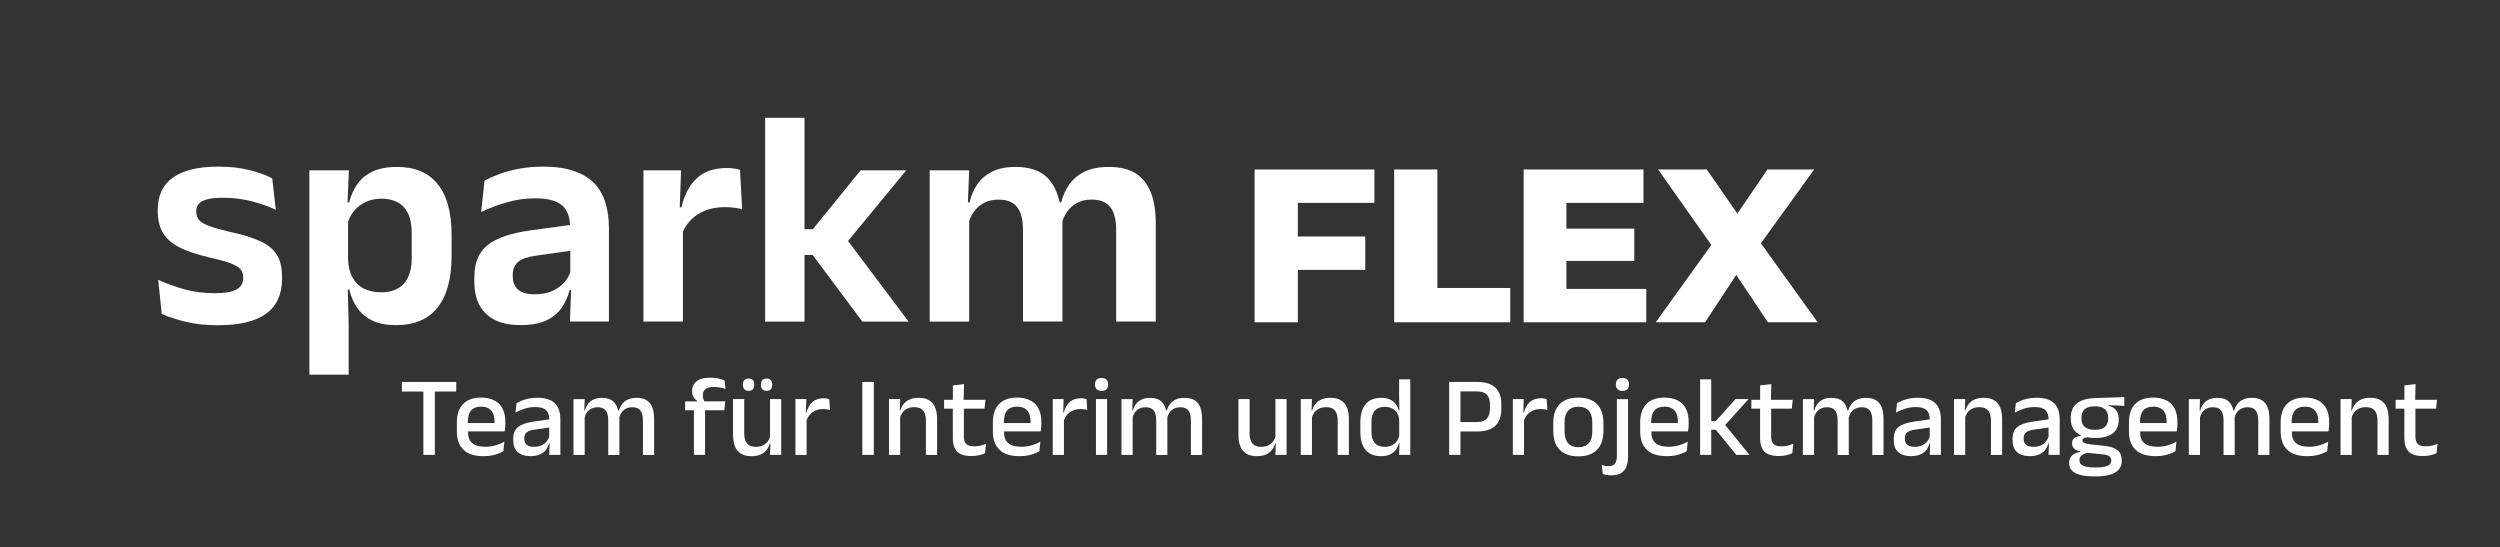 <?xml version="1.0" encoding="UTF-8"?>
<svg id="Ebene_1" xmlns="http://www.w3.org/2000/svg" version="1.1" viewBox="0 0 578.68 126.73">
  <rect x="0" y="0" width="578.68" height="126.73" fill="#333333" stroke="none"/>
  <!-- Generator: Adobe Illustrator 29.2.0, SVG Export Plug-In . SVG Version: 2.1.0 Build 108)  -->
  <defs>
    <style>
      .st0 {
        fill: #fff;
      }
    </style>
  </defs>
  <g>
    <polygon class="st0" points="93.03 90.63 98 90.63 98 105.29 100.65 105.29 100.65 90.63 105.61 90.63 105.61 88.41 93.03 88.41 93.03 90.63"/>
    <path class="st0" d="M114.46,92.71c-.83-.45-1.86-.68-3.1-.68-1.83,0-3.22.5-4.18,1.5-.96,1-1.43,2.41-1.43,4.23v2.11c0,1.85.51,3.26,1.54,4.25,1.03.98,2.57,1.47,4.63,1.47.93,0,1.79-.1,2.56-.31s1.45-.48,2.03-.83l.24-2.21c-.64.35-1.33.63-2.05.85-.73.21-1.5.32-2.33.32-.73,0-1.35-.08-1.86-.23-.51-.15-.93-.37-1.25-.66s-.55-.63-.7-1.02c-.15-.4-.22-.84-.22-1.32v-.32h8.48c.04-.28.08-.58.11-.88.03-.31.04-.61.04-.91v-.49c0-1.14-.21-2.12-.62-2.95-.41-.83-1.03-1.47-1.86-1.92ZM108.3,97.92v-.41c0-1.08.25-1.92.75-2.5s1.27-.88,2.3-.88c.7,0,1.27.13,1.73.39s.8.64,1.03,1.13c.23.49.34,1.1.34,1.81,0,.14,0,.31,0,.46h-6.15Z"/>
    <path class="st0" d="M128.5,93.43c-.41-.44-.96-.78-1.64-1.01-.68-.23-1.51-.35-2.48-.35-.71,0-1.37.06-1.97.18s-1.14.28-1.61.48-.89.39-1.24.59l-.24,2.17c.62-.33,1.33-.63,2.1-.89.77-.25,1.62-.38,2.52-.38,1.12,0,1.93.23,2.44.7.5.46.75,1.17.76,2.14l-3.6.52c-1.64.23-2.84.64-3.6,1.23s-1.14,1.51-1.14,2.74v.4c0,1.16.34,2.06,1.02,2.69.68.63,1.66.94,2.93.94.92,0,1.68-.14,2.27-.41.58-.27,1.04-.63,1.37-1.08.33-.45.56-.94.7-1.47h.13l-.09,2.67h2.58v-8.21c0-.76-.09-1.44-.28-2.06s-.49-1.14-.9-1.58ZM126.56,102.17c-.31.38-.71.69-1.2.92-.49.23-1.08.34-1.77.34-.75,0-1.31-.16-1.67-.48-.37-.32-.55-.77-.55-1.36v-.18c0-.59.19-1.04.57-1.34s1.01-.52,1.9-.64l3.29-.47v2.11c-.12.39-.3.76-.57,1.09Z"/>
    <path class="st0" d="M149.68,92.65c-.59-.37-1.36-.56-2.31-.56-.85,0-1.54.14-2.1.41-.55.27-1,.63-1.32,1.08-.33.45-.57.93-.73,1.45h-.13c-.2-.85-.54-1.53-1.03-2.02-.62-.62-1.52-.92-2.72-.92-.78,0-1.44.13-1.98.4-.54.26-.97.62-1.29,1.06-.32.44-.55.94-.69,1.49h-.13l.09-2.65h-2.59v12.92h2.59v-8.75c.11-.37.26-.73.47-1.03.26-.39.6-.7,1.02-.92.42-.23.92-.34,1.51-.34s1.09.12,1.45.37c.36.25.61.6.77,1.05.15.45.23.98.23,1.59v8.04h2.58v-8.4c0-.1-.01-.2-.02-.3.12-.4.27-.76.49-1.09.26-.39.6-.7,1.02-.92.42-.23.92-.34,1.51-.34s1.09.12,1.45.37c.36.25.61.6.77,1.05.15.45.23.98.23,1.59v8.04h2.59v-8.33c0-1.05-.14-1.94-.41-2.66-.27-.73-.7-1.28-1.29-1.65Z"/>
    <path class="st0" d="M162.94,90.48c.16-.29.43-.51.81-.67s.87-.24,1.5-.24c.53,0,1.01.04,1.43.13.43.09.85.2,1.26.34l-.25-2.01c-.44-.18-.93-.32-1.47-.44-.54-.11-1.15-.17-1.82-.17-1.44,0-2.5.28-3.18.85-.69.56-1.03,1.31-1.03,2.23v.07c0,.53.11.98.34,1.35.23.37.51.66.83.87v.12h-2.77s0,2.05,0,2.05h2.03v10.33h2.58v-10.33h4.46l.22-2.06h-4.86c-.07-.17-.15-.34-.21-.54-.08-.25-.12-.52-.12-.81v-.05c0-.4.08-.74.24-1.02Z"/>
    <path class="st0" d="M178.25,101.11c-.12.38-.28.73-.52,1.05-.29.39-.66.7-1.12.93-.45.23-1,.34-1.63.34-.67,0-1.2-.13-1.6-.38-.4-.26-.68-.61-.85-1.08-.17-.46-.26-1-.26-1.62v-7.98h-2.59v8.27c0,1.06.15,1.95.44,2.69s.76,1.29,1.39,1.68,1.45.58,2.45.58c.84,0,1.55-.13,2.13-.4.57-.26,1.03-.62,1.37-1.07s.59-.94.74-1.48h.13l-.09,2.65h2.59v-12.92h-2.59v8.74Z"/>
    <path class="st0" d="M172.29,87.98c-.22.24-.33.58-.33,1.02v.09c0,.44.11.78.33,1.02s.55.36.98.36.78-.12,1-.36.32-.58.32-1.02v-.09c0-.44-.11-.78-.32-1.02s-.55-.36-1-.36-.76.12-.98.36Z"/>
    <path class="st0" d="M176.46,87.98c-.22.24-.32.58-.32,1.02v.09c0,.44.11.78.32,1.02s.54.36.98.36.77-.12.98-.36.32-.58.32-1.02v-.09c0-.44-.11-.78-.32-1.02s-.54-.36-.98-.36-.77.12-.98.36Z"/>
    <path class="st0" d="M191.39,92.24c-.21-.04-.44-.06-.71-.06-1.11,0-1.99.29-2.63.88-.64.59-1.1,1.39-1.37,2.41h-.14l.1-3.09h-2.52v12.92h2.59v-8.06c.31-.78.77-1.4,1.39-1.83.69-.48,1.5-.73,2.44-.73.31,0,.59.02.86.06.26.04.5.09.71.17l-.16-2.52c-.17-.05-.35-.1-.56-.14Z"/>
    <rect class="st0" x="199.6" y="88.41" width="2.66" height="16.88"/>
    <path class="st0" d="M215.1,92.66c-.63-.38-1.44-.58-2.46-.58-.85,0-1.55.13-2.13.4-.57.26-1.03.62-1.37,1.06-.34.44-.59.94-.74,1.49h-.13l.09-2.65h-2.59v12.92h2.59v-8.73c.12-.38.29-.74.52-1.06.29-.39.66-.7,1.12-.92.46-.23,1-.34,1.62-.34.68,0,1.21.13,1.6.38.39.26.67.61.84,1.07.17.46.26,1,.26,1.62v7.98h2.59v-8.27c0-1.06-.15-1.96-.44-2.69-.29-.73-.75-1.29-1.38-1.67Z"/>
    <path class="st0" d="M225.47,103.31c-.85,0-1.46-.18-1.82-.55-.36-.37-.54-.95-.54-1.74v-6.42h4.78l.22-2.06h-5.06l.1-3.63-2.59.3v3.33s-2.03,0-2.03,0v2.06h2.02v6.72c0,.94.14,1.73.42,2.36.28.63.74,1.1,1.36,1.41.63.31,1.45.47,2.48.47.6,0,1.18-.06,1.73-.17s1.04-.28,1.47-.49l.22-2.19c-.4.19-.83.34-1.29.45-.47.11-.96.16-1.47.16Z"/>
    <path class="st0" d="M238.53,92.71c-.83-.45-1.86-.68-3.1-.68-1.83,0-3.22.5-4.18,1.5-.96,1-1.43,2.41-1.43,4.23v2.11c0,1.85.51,3.26,1.54,4.25,1.03.98,2.57,1.47,4.63,1.47.93,0,1.79-.1,2.56-.31s1.45-.48,2.03-.83l.24-2.21c-.64.35-1.33.63-2.05.85-.73.21-1.5.32-2.33.32-.73,0-1.35-.08-1.86-.23-.51-.15-.93-.37-1.25-.66s-.55-.63-.7-1.02c-.15-.4-.22-.84-.22-1.32v-.32h8.48c.04-.28.08-.58.11-.88.03-.31.04-.61.04-.91v-.49c0-1.14-.21-2.12-.62-2.95-.41-.83-1.03-1.47-1.86-1.92ZM232.38,97.92v-.41c0-1.08.25-1.92.75-2.5s1.27-.88,2.3-.88c.7,0,1.27.13,1.73.39s.8.64,1.03,1.13c.23.49.34,1.1.34,1.81,0,.14,0,.31,0,.46h-6.15Z"/>
    <path class="st0" d="M250.95,92.24c-.21-.04-.44-.06-.71-.06-1.11,0-1.99.29-2.63.88-.64.59-1.1,1.39-1.37,2.41h-.14l.1-3.09h-2.52v12.92h2.59v-8.06c.31-.78.77-1.4,1.39-1.83.69-.48,1.5-.73,2.44-.73.31,0,.59.02.86.06.26.04.5.09.71.17l-.16-2.52c-.17-.05-.35-.1-.56-.14Z"/>
    <path class="st0" d="M254.98,87.49c-.51,0-.89.13-1.14.39s-.38.62-.38,1.08v.05c0,.46.12.82.38,1.08s.63.39,1.14.39.89-.13,1.14-.38c.25-.25.38-.62.38-1.08v-.05c0-.46-.12-.82-.38-1.08s-.63-.39-1.14-.39Z"/>
    <rect class="st0" x="253.68" y="92.38" width="2.59" height="12.92"/>
    <path class="st0" d="M276.52,92.65c-.59-.37-1.36-.56-2.31-.56-.85,0-1.54.14-2.1.41-.55.27-1,.63-1.32,1.08-.33.45-.57.93-.73,1.45h-.13c-.2-.85-.54-1.53-1.03-2.02-.62-.62-1.52-.92-2.72-.92-.78,0-1.44.13-1.98.4-.54.26-.97.62-1.29,1.06-.32.44-.55.94-.69,1.49h-.13l.09-2.65h-2.59v12.92h2.59v-8.75c.11-.37.26-.73.47-1.03.26-.39.6-.7,1.02-.92.42-.23.92-.34,1.51-.34s1.09.12,1.45.37c.36.25.61.6.77,1.05.15.45.23.98.23,1.59v8.04h2.58v-8.4c0-.1-.01-.2-.02-.3.12-.4.27-.76.49-1.09.26-.39.6-.7,1.02-.92.42-.23.92-.34,1.51-.34s1.09.12,1.45.37c.36.25.61.6.77,1.05.15.45.23.98.23,1.59v8.04h2.59v-8.33c0-1.05-.14-1.94-.41-2.66-.27-.73-.7-1.28-1.29-1.65Z"/>
    <path class="st0" d="M295.23,101.11c-.12.38-.28.73-.52,1.05-.29.39-.66.7-1.12.93-.45.23-1,.34-1.63.34-.67,0-1.2-.13-1.6-.38-.4-.26-.68-.61-.85-1.08-.17-.46-.26-1-.26-1.62v-7.98h-2.59v8.27c0,1.06.15,1.95.44,2.69s.76,1.29,1.39,1.68,1.45.58,2.45.58c.84,0,1.55-.13,2.13-.4.57-.26,1.03-.62,1.37-1.07s.59-.94.74-1.48h.13l-.09,2.65h2.59v-12.92h-2.59v8.74Z"/>
    <path class="st0" d="M310.42,92.66c-.63-.38-1.44-.58-2.46-.58-.85,0-1.55.13-2.13.4-.57.26-1.03.62-1.37,1.06-.34.44-.59.94-.74,1.49h-.13l.09-2.65h-2.59v12.92h2.59v-8.73c.12-.38.29-.74.52-1.06.29-.39.66-.7,1.12-.92.46-.23,1-.34,1.62-.34.68,0,1.21.13,1.6.38.39.26.67.61.84,1.07.17.46.26,1,.26,1.62v7.98h2.59v-8.27c0-1.06-.15-1.96-.44-2.69-.29-.73-.75-1.29-1.38-1.67Z"/>
    <path class="st0" d="M323.86,91.93l.06,3.1h-.14c-.15-.6-.4-1.12-.75-1.56-.35-.44-.8-.78-1.35-1.02-.55-.24-1.21-.36-1.97-.36-1.59,0-2.8.49-3.61,1.47-.81.98-1.22,2.41-1.22,4.29v2.05c0,1.86.4,3.27,1.21,4.24s1.98,1.45,3.52,1.45c.87,0,1.59-.13,2.15-.4.56-.26,1.01-.62,1.34-1.07s.57-.94.71-1.48h.13l-.09,2.65h2.59v-17.49h-2.58v4.12ZM323.31,102.15c-.31.4-.69.71-1.16.94-.46.23-1,.34-1.61.34-1,0-1.77-.29-2.29-.86-.52-.57-.79-1.41-.79-2.51v-2.47c0-1.13.26-1.98.79-2.55s1.29-.86,2.28-.86c.66,0,1.24.12,1.73.37.49.25.88.61,1.16,1.09.28.48.44,1.07.46,1.78v3.51c-.12.45-.31.86-.59,1.22Z"/>
    <path class="st0" d="M341.92,88.41h-6.48v16.88h2.61v-5.42h3.86c1.94,0,3.35-.45,4.25-1.35s1.35-2.15,1.35-3.75v-1.28c0-1.6-.45-2.85-1.34-3.74s-2.31-1.34-4.25-1.34ZM344.87,94.71c0,.93-.24,1.66-.72,2.19-.48.52-1.25.79-2.3.79h-3.8v-7.09h3.83c1.05,0,1.81.26,2.29.77.48.51.71,1.25.71,2.21v1.15Z"/>
    <path class="st0" d="M357.45,92.24c-.21-.04-.44-.06-.71-.06-1.11,0-1.99.29-2.63.88-.64.59-1.1,1.39-1.37,2.41h-.14l.1-3.09h-2.52v12.92h2.59v-8.06c.31-.78.77-1.4,1.39-1.83.69-.48,1.5-.73,2.44-.73.31,0,.59.02.86.06.26.04.5.09.71.17l-.16-2.52c-.17-.05-.35-.1-.56-.14Z"/>
    <path class="st0" d="M371.15,97.9c0-1.89-.49-3.34-1.47-4.35-.98-1.01-2.42-1.51-4.33-1.51s-3.35.5-4.33,1.51c-.99,1.01-1.48,2.46-1.48,4.35v1.84c0,1.9.49,3.36,1.48,4.37s2.43,1.52,4.33,1.52,3.34-.51,4.33-1.52c.98-1.01,1.47-2.47,1.47-4.37v-1.84ZM368.57,99.89c0,1.17-.27,2.07-.82,2.69-.55.63-1.34.94-2.39.94s-1.84-.31-2.39-.94c-.55-.62-.82-1.52-.82-2.69v-2.15c0-1.16.27-2.05.82-2.67s1.34-.93,2.39-.93,1.84.31,2.39.93.82,1.51.82,2.67v2.15Z"/>
    <path class="st0" d="M374.26,101.85v3.72c0,.75-.14,1.33-.42,1.73-.28.4-.79.61-1.55.61-.27,0-.54-.03-.79-.08s-.49-.13-.72-.22l.21,2.1c.24.09.53.16.87.22s.7.09,1.08.09c.96,0,1.73-.17,2.3-.52.57-.35.98-.85,1.23-1.49.25-.65.38-1.42.38-2.3v-13.33h-2.59v9.47Z"/>
    <path class="st0" d="M375.55,87.49c-.51,0-.89.13-1.14.39s-.38.62-.38,1.08v.05c0,.46.12.82.38,1.08s.63.39,1.14.39.89-.13,1.14-.38c.25-.25.38-.62.38-1.08v-.05c0-.46-.13-.82-.38-1.08s-.63-.39-1.14-.39Z"/>
    <path class="st0" d="M388.37,92.71c-.83-.45-1.86-.68-3.1-.68-1.83,0-3.22.5-4.18,1.5-.96,1-1.43,2.41-1.43,4.23v2.11c0,1.85.51,3.26,1.54,4.25,1.03.98,2.57,1.47,4.63,1.47.93,0,1.79-.1,2.56-.31s1.45-.48,2.03-.83l.24-2.21c-.64.35-1.33.63-2.05.85-.73.21-1.5.32-2.33.32-.73,0-1.35-.08-1.86-.23-.51-.15-.93-.37-1.25-.66s-.55-.63-.7-1.02c-.15-.4-.22-.84-.22-1.32v-.32h8.48c.04-.28.08-.58.11-.88.03-.31.04-.61.04-.91v-.49c0-1.14-.21-2.12-.62-2.95-.41-.83-1.03-1.47-1.86-1.92ZM382.22,97.92v-.41c0-1.08.25-1.92.75-2.5s1.27-.88,2.3-.88c.7,0,1.27.13,1.73.39s.8.64,1.03,1.13c.23.49.34,1.1.34,1.81,0,.14,0,.31,0,.46h-6.15Z"/>
    <polygon class="st0" points="404.74 92.38 401.71 92.38 397.17 97.46 396.1 97.46 396.1 87.81 393.53 87.81 393.53 105.29 396.1 105.29 396.1 99.47 397.16 99.47 401.9 105.29 404.96 105.29 399.33 98.38 404.74 92.38"/>
    <path class="st0" d="M412.33,103.31c-.85,0-1.46-.18-1.82-.55-.36-.37-.54-.95-.54-1.74v-6.42h4.78l.22-2.06h-5.06l.1-3.63-2.59.3v3.33s-2.03,0-2.03,0v2.06h2.02v6.72c0,.94.14,1.73.42,2.36.28.63.74,1.1,1.36,1.41.63.31,1.45.47,2.48.47.6,0,1.18-.06,1.73-.17s1.04-.28,1.47-.49l.22-2.19c-.4.19-.83.34-1.29.45-.47.11-.96.16-1.47.16Z"/>
    <path class="st0" d="M434.25,92.65c-.59-.37-1.36-.56-2.31-.56-.85,0-1.54.14-2.1.41-.55.27-1,.63-1.32,1.08-.33.45-.57.93-.73,1.45h-.13c-.2-.85-.54-1.53-1.03-2.02-.62-.62-1.52-.92-2.72-.92-.78,0-1.44.13-1.98.4-.54.26-.97.62-1.29,1.06-.32.44-.55.94-.69,1.49h-.13l.09-2.65h-2.59v12.92h2.59v-8.75c.11-.37.26-.73.47-1.03.26-.39.6-.7,1.02-.92.42-.23.92-.34,1.51-.34s1.09.12,1.45.37c.36.25.61.6.77,1.05.15.45.23.98.23,1.59v8.04h2.58v-8.4c0-.1-.01-.2-.02-.3.12-.4.27-.76.49-1.09.26-.39.6-.7,1.02-.92.42-.23.92-.34,1.51-.34s1.09.12,1.45.37c.36.25.61.6.77,1.05.15.45.23.98.23,1.59v8.04h2.59v-8.33c0-1.05-.14-1.94-.41-2.66-.27-.73-.7-1.28-1.29-1.65Z"/>
    <path class="st0" d="M448.05,93.43c-.41-.44-.96-.78-1.64-1.01-.68-.23-1.51-.35-2.48-.35-.71,0-1.37.06-1.97.18s-1.14.28-1.61.48-.89.39-1.24.59l-.24,2.17c.62-.33,1.33-.63,2.1-.89.77-.25,1.62-.38,2.52-.38,1.12,0,1.93.23,2.44.7.5.46.75,1.17.76,2.14l-3.6.52c-1.64.23-2.84.64-3.6,1.23s-1.14,1.51-1.14,2.74v.4c0,1.16.34,2.06,1.02,2.69.68.63,1.66.94,2.93.94.92,0,1.68-.14,2.27-.41.58-.27,1.04-.63,1.37-1.08.33-.45.56-.94.7-1.47h.13l-.09,2.67h2.58v-8.21c0-.76-.09-1.44-.28-2.06s-.49-1.14-.9-1.58ZM446.11,102.17c-.31.38-.71.69-1.2.92-.49.23-1.08.34-1.77.34-.75,0-1.31-.16-1.67-.48-.37-.32-.55-.77-.55-1.36v-.18c0-.59.19-1.04.57-1.34s1.01-.52,1.9-.64l3.29-.47v2.11c-.12.39-.3.76-.57,1.09Z"/>
    <path class="st0" d="M461.63,92.66c-.63-.38-1.44-.58-2.46-.58-.85,0-1.55.13-2.13.4-.57.26-1.03.62-1.37,1.06-.34.44-.59.94-.74,1.49h-.13l.09-2.65h-2.59v12.92h2.59v-8.73c.12-.38.29-.74.52-1.06.29-.39.66-.7,1.12-.92.46-.23,1-.34,1.62-.34.68,0,1.21.13,1.6.38.39.26.67.61.84,1.07.17.46.26,1,.26,1.62v7.98h2.59v-8.27c0-1.06-.15-1.96-.44-2.69-.29-.73-.75-1.29-1.38-1.67Z"/>
    <path class="st0" d="M475.55,93.43c-.41-.44-.96-.78-1.64-1.01-.68-.23-1.51-.35-2.48-.35-.71,0-1.37.06-1.97.18s-1.14.28-1.61.48-.89.39-1.24.59l-.24,2.17c.62-.33,1.33-.63,2.1-.89.77-.25,1.62-.38,2.52-.38,1.12,0,1.93.23,2.44.7.5.46.75,1.17.76,2.14l-3.6.52c-1.64.23-2.84.64-3.6,1.23s-1.14,1.51-1.14,2.74v.4c0,1.16.34,2.06,1.02,2.69.68.63,1.66.94,2.93.94.92,0,1.68-.14,2.27-.41.58-.27,1.04-.63,1.37-1.08.33-.45.56-.94.7-1.47h.13l-.09,2.67h2.58v-8.21c0-.76-.09-1.44-.28-2.06s-.49-1.14-.9-1.58ZM473.61,102.17c-.31.38-.71.69-1.2.92-.49.23-1.08.34-1.77.34-.75,0-1.31-.16-1.67-.48-.37-.32-.55-.77-.55-1.36v-.18c0-.59.19-1.04.57-1.34s1.01-.52,1.9-.64l3.29-.47v2.11c-.12.39-.3.76-.57,1.09Z"/>
    <path class="st0" d="M481.71,92.78c-.83.38-1.44.89-1.82,1.56-.38.67-.57,1.45-.57,2.36v.21c0,1.44.48,2.54,1.45,3.31.26.21.56.39.89.54v.13c-.46.04-.84.14-1.14.28s-.53.34-.68.58-.22.53-.22.87h0c0,.5.16.89.47,1.2s.79.52,1.43.65v.13c-.48.07-.92.21-1.31.42s-.7.48-.92.83-.34.77-.34,1.27v.05c0,.75.23,1.35.69,1.8.46.45,1.12.78,1.98.99s1.88.31,3.07.31h.44c1.25,0,2.32-.13,3.22-.38s1.58-.64,2.06-1.17c.48-.53.72-1.21.72-2.03v-.07c0-1.07-.32-1.88-.96-2.4s-1.66-.87-3.05-1.02l-3.14-.34c-.71-.08-1.2-.18-1.5-.31-.29-.13-.44-.32-.44-.59h0c0-.24.1-.42.3-.54.18-.11.5-.17.94-.19.52.09,1.07.15,1.69.15,1.8,0,3.15-.36,4.08-1.08.92-.72,1.38-1.75,1.38-3.11v-.14c0-.56-.09-1.05-.26-1.47-.18-.41-.43-.76-.77-1.04s-.76-.48-1.27-.61v-.15l3.59.16v-2.02l-6.71.22c-1.35.04-2.44.25-3.27.63ZM482.37,105.09c.25-.11.53-.19.84-.26l3.35.32c.78.07,1.33.22,1.65.44s.48.56.48,1.01v.04c0,.38-.14.68-.42.91-.28.23-.68.4-1.2.5-.52.11-1.15.16-1.9.16h-.33c-.73,0-1.36-.05-1.88-.16-.52-.11-.92-.28-1.2-.53-.28-.25-.42-.57-.42-.98v-.03c0-.34.09-.63.27-.87s.43-.42.75-.57ZM487.64,95.22c.22.39.34.86.34,1.43v.2c0,.57-.11,1.06-.34,1.45-.23.4-.57.69-1.02.89-.45.2-1.02.3-1.7.3s-1.27-.1-1.74-.3c-.46-.2-.81-.5-1.04-.89-.23-.4-.34-.88-.34-1.45v-.18c0-.54.1-1,.31-1.39.21-.39.54-.7,1-.91s1.05-.32,1.78-.32h.07c.68,0,1.24.1,1.68.3.44.2.78.5,1,.89Z"/>
    <path class="st0" d="M501.5,92.71c-.83-.45-1.86-.68-3.1-.68-1.83,0-3.22.5-4.18,1.5-.96,1-1.43,2.41-1.43,4.23v2.11c0,1.85.51,3.26,1.54,4.25,1.03.98,2.57,1.47,4.63,1.47.93,0,1.79-.1,2.56-.31s1.45-.48,2.03-.83l.24-2.21c-.64.35-1.33.63-2.05.85-.73.21-1.5.32-2.33.32-.73,0-1.35-.08-1.86-.23-.51-.15-.93-.37-1.25-.66s-.55-.63-.7-1.02c-.15-.4-.22-.84-.22-1.32v-.32h8.48c.04-.28.08-.58.11-.88.03-.31.04-.61.04-.91v-.49c0-1.14-.21-2.12-.62-2.95-.41-.83-1.03-1.47-1.86-1.92ZM495.35,97.92v-.41c0-1.08.25-1.92.75-2.5s1.27-.88,2.3-.88c.7,0,1.27.13,1.73.39s.8.64,1.03,1.13c.23.49.34,1.1.34,1.81,0,.14,0,.31,0,.46h-6.15Z"/>
    <path class="st0" d="M523.58,92.65c-.59-.37-1.36-.56-2.31-.56-.85,0-1.54.14-2.1.41-.55.27-1,.63-1.32,1.08-.33.45-.57.93-.73,1.45h-.13c-.2-.85-.54-1.53-1.03-2.02-.62-.62-1.52-.92-2.72-.92-.78,0-1.44.13-1.98.4-.54.26-.97.62-1.29,1.06-.32.44-.55.94-.69,1.49h-.13l.09-2.65h-2.59v12.92h2.59v-8.75c.11-.37.26-.73.47-1.03.26-.39.6-.7,1.02-.92.42-.23.92-.34,1.51-.34s1.09.12,1.45.37c.36.25.61.6.77,1.05.15.45.23.98.23,1.59v8.04h2.58v-8.4c0-.1-.01-.2-.02-.3.12-.4.27-.76.49-1.09.26-.39.6-.7,1.02-.92.42-.23.92-.34,1.51-.34s1.09.12,1.45.37c.36.25.61.6.77,1.05.15.45.23.98.23,1.59v8.04h2.59v-8.33c0-1.05-.14-1.94-.41-2.66-.27-.73-.7-1.28-1.29-1.65Z"/>
    <path class="st0" d="M536.62,92.71c-.83-.45-1.86-.68-3.1-.68-1.83,0-3.22.5-4.18,1.5-.96,1-1.43,2.41-1.43,4.23v2.11c0,1.85.51,3.26,1.54,4.25,1.03.98,2.57,1.47,4.63,1.47.93,0,1.79-.1,2.56-.31s1.45-.48,2.03-.83l.24-2.21c-.64.35-1.33.63-2.05.85-.73.21-1.5.32-2.33.32-.73,0-1.35-.08-1.86-.23-.51-.15-.93-.37-1.25-.66s-.55-.63-.7-1.02c-.15-.4-.22-.84-.22-1.32v-.32h8.48c.04-.28.08-.58.11-.88.03-.31.04-.61.04-.91v-.49c0-1.14-.21-2.12-.62-2.95-.41-.83-1.03-1.47-1.86-1.92ZM530.46,97.92v-.41c0-1.08.25-1.92.75-2.5s1.27-.88,2.3-.88c.7,0,1.27.13,1.73.39s.8.64,1.03,1.13c.23.49.34,1.1.34,1.81,0,.14,0,.31,0,.46h-6.15Z"/>
    <path class="st0" d="M551.1,92.66c-.63-.38-1.44-.58-2.46-.58-.85,0-1.55.13-2.13.4-.57.26-1.03.62-1.37,1.06-.34.44-.59.94-.74,1.49h-.13l.09-2.65h-2.59v12.92h2.59v-8.73c.12-.38.29-.74.52-1.06.29-.39.66-.7,1.12-.92.46-.23,1-.34,1.62-.34.68,0,1.21.13,1.6.38.39.26.67.61.84,1.07.17.46.26,1,.26,1.62v7.98h2.59v-8.27c0-1.06-.15-1.96-.44-2.69-.29-.73-.75-1.29-1.38-1.67Z"/>
    <path class="st0" d="M562.93,103.15c-.47.11-.96.16-1.47.16-.85,0-1.46-.18-1.82-.55-.36-.37-.54-.95-.54-1.74v-6.42h4.78l.22-2.06h-5.06l.1-3.63-2.59.3v3.33s-2.03,0-2.03,0v2.06h2.02v6.72c0,.94.14,1.73.42,2.36.28.63.74,1.1,1.36,1.41.63.31,1.45.47,2.48.47.6,0,1.18-.06,1.73-.17s1.04-.28,1.47-.49l.22-2.19c-.4.19-.83.34-1.29.45Z"/>
  </g>
  <g>
    <polygon class="st0" points="290.4 74.6 300.41 74.6 300.41 62.47 316.02 62.47 316.02 54.74 300.41 54.74 300.41 46.96 318.14 46.96 318.14 39.23 290.4 39.23 290.4 74.6"/>
    <polygon class="st0" points="349.59 66.66 332.71 66.66 332.71 39.23 322.71 39.23 322.71 74.6 349.59 74.6 349.59 66.66"/>
    <polygon class="st0" points="381.07 66.87 362.58 66.87 362.58 60.4 378.29 60.4 378.29 52.92 362.58 52.92 362.58 46.96 380.42 46.96 380.42 39.23 352.68 39.23 352.68 74.6 381.07 74.6 381.07 66.87"/>
    <polygon class="st0" points="419.93 39.23 409.12 39.23 402.15 49.44 395.07 39.23 383.81 39.23 396.13 56.71 383.25 74.6 394.67 74.6 401.89 63.63 409.22 74.6 420.74 74.6 407.6 56.31 419.93 39.23"/>
  </g>
  <g>
    <path class="st0" d="M60.16,55.81c-1.78-.83-4.15-1.56-7.1-2.18-2.02-.48-3.59-.92-4.71-1.34s-1.89-.89-2.3-1.41c-.42-.52-.62-1.14-.62-1.86v-.18c0-.64.19-1.19.57-1.64.38-.45,1.02-.8,1.91-1.05.89-.25,2.11-.37,3.66-.37,2.38,0,4.6.27,6.67.8,2.07.54,3.94,1.2,5.6,1.98l-.82-7.28c-1.4-.74-3.16-1.37-5.26-1.91-2.11-.54-4.53-.8-7.26-.8-4.62,0-8.1.84-10.46,2.52-2.36,1.68-3.53,4.17-3.53,7.48v.32c0,1.88.37,3.49,1.11,4.84.74,1.34,1.96,2.47,3.66,3.39,1.7.92,4.02,1.72,6.94,2.41,2.12.48,3.76.92,4.93,1.34s1.98.87,2.44,1.37c.46.5.7,1.14.7,1.93v.21c0,1.17-.51,2.04-1.54,2.62-1.02.58-2.68.87-4.96.87-2.62,0-5.01-.31-7.19-.93-2.18-.62-4.17-1.34-5.98-2.18l.82,7.92c1.52.67,3.37,1.27,5.55,1.8,2.18.54,4.67.8,7.48.8,4.97,0,8.68-.89,11.14-2.68,2.45-1.79,3.68-4.48,3.68-8.1v-.43c0-2.09-.4-3.79-1.21-5.09-.81-1.3-2.11-2.36-3.89-3.19Z"/>
    <path class="st0" d="M91.92,38.64c-2.31,0-4.22.36-5.73,1.09-1.51.73-2.69,1.71-3.53,2.96-.84,1.25-1.46,2.64-1.84,4.16h-.37l.3-7.42h-9.14v47.29h9.1v-11.53l-.21-8.17h.36c.38,1.67,1.02,3.12,1.91,4.35.89,1.24,2.06,2.2,3.52,2.87,1.45.68,3.22,1.02,5.32,1.02,4.31,0,7.54-1.36,9.69-4.09s3.23-6.7,3.23-11.94v-4.85c0-5.19-1.07-9.11-3.21-11.76-2.14-2.65-5.27-3.98-9.39-3.98ZM95.31,59.66c0,2.64-.61,4.63-1.82,5.98s-2.97,2.02-5.28,2.02c-1.52,0-2.85-.29-3.98-.86-1.13-.57-2.01-1.43-2.64-2.57s-.97-2.55-1.02-4.21v-8.68c.31-.94.77-1.79,1.39-2.53.71-.86,1.61-1.54,2.68-2.05,1.07-.51,2.27-.77,3.6-.77,2.33,0,4.09.67,5.28,2,1.19,1.33,1.78,3.31,1.78,5.93v5.75Z"/>
    <path class="st0" d="M137.62,42.5c-1.18-1.26-2.75-2.23-4.73-2.91s-4.39-1.02-7.24-1.02c-1.93,0-3.72.16-5.39.46-1.67.31-3.17.71-4.51,1.2-1.35.49-2.54,1.01-3.59,1.55l-.79,7.28c1.78-.83,3.73-1.56,5.83-2.2,2.11-.63,4.36-.95,6.76-.95,2.83,0,4.87.54,6.12,1.61,1.16.99,1.77,2.51,1.86,4.55l-9.05,1.24c-4.54.62-7.86,1.74-9.96,3.37s-3.14,4.15-3.14,7.55v1c0,3.21.91,5.69,2.73,7.42,1.82,1.74,4.47,2.6,7.94,2.6,2.47,0,4.47-.36,6-1.09,1.52-.73,2.71-1.7,3.55-2.93.84-1.22,1.46-2.59,1.84-4.09h.34l-.27,7.28h9.03v-21.63c0-2.12-.26-4.05-.79-5.8-.52-1.75-1.37-3.25-2.55-4.52ZM130.59,65.39c-.73.82-1.65,1.48-2.77,1.98-1.12.5-2.46.75-4.03.75-1.76,0-3.05-.36-3.87-1.09-.82-.73-1.23-1.74-1.23-3.05v-.36c0-1.33.42-2.34,1.27-3.03.84-.69,2.27-1.17,4.27-1.43l7.78-1.12v4.98c-.32.87-.78,1.66-1.41,2.37Z"/>
    <path class="st0" d="M169.94,39.02c-.5-.08-1.06-.13-1.68-.13-3,0-5.34.81-7.03,2.43s-2.85,3.84-3.5,6.67h-.39l.31-8.57h-8.71v35.01h9.14v-20.84c.81-1.7,1.97-3.06,3.52-4.03,1.7-1.07,3.77-1.61,6.19-1.61.76,0,1.49.04,2.18.13.69.08,1.3.21,1.82.37l-.5-9.14c-.4-.12-.86-.22-1.36-.3Z"/>
    <polygon class="st0" points="209.77 39.43 199.21 39.43 188.14 53.06 186.22 53.06 186.22 27.26 177.11 27.26 177.11 74.44 186.22 74.44 186.22 59.02 188.11 59.02 199.6 74.44 210.31 74.44 196.3 55.78 209.77 39.43"/>
    <path class="st0" d="M266.38,44.55c-.76-1.96-1.93-3.44-3.52-4.43-1.58-.99-3.65-1.48-6.19-1.48-2.28,0-4.17.37-5.66,1.11-1.49.74-2.66,1.73-3.52,2.98-.86,1.25-1.48,2.62-1.86,4.12h-.35c-.53-2.42-1.47-4.33-2.84-5.71-1.65-1.67-4.11-2.5-7.37-2.5-2.17,0-3.97.36-5.42,1.09-1.45.73-2.6,1.71-3.44,2.94-.84,1.24-1.45,2.63-1.8,4.18h-.37l.3-7.42h-9.14v35.01h9.14v-23.28c.28-.8.65-1.53,1.12-2.19.61-.84,1.38-1.52,2.32-2.02s2.06-.75,3.37-.75c1.4,0,2.52.29,3.34.86.82.57,1.41,1.37,1.77,2.41s.53,2.27.53,3.69v21.27h9.14v-22.59c0-.2-.01-.41-.02-.63.28-.82.65-1.57,1.13-2.25.59-.84,1.37-1.52,2.32-2.02.95-.5,2.07-.75,3.35-.75,1.4,0,2.52.29,3.34.86.82.57,1.41,1.37,1.77,2.41s.54,2.27.54,3.69v21.27h9.17v-22.59c0-2.9-.38-5.34-1.14-7.3Z"/>
  </g>
</svg>